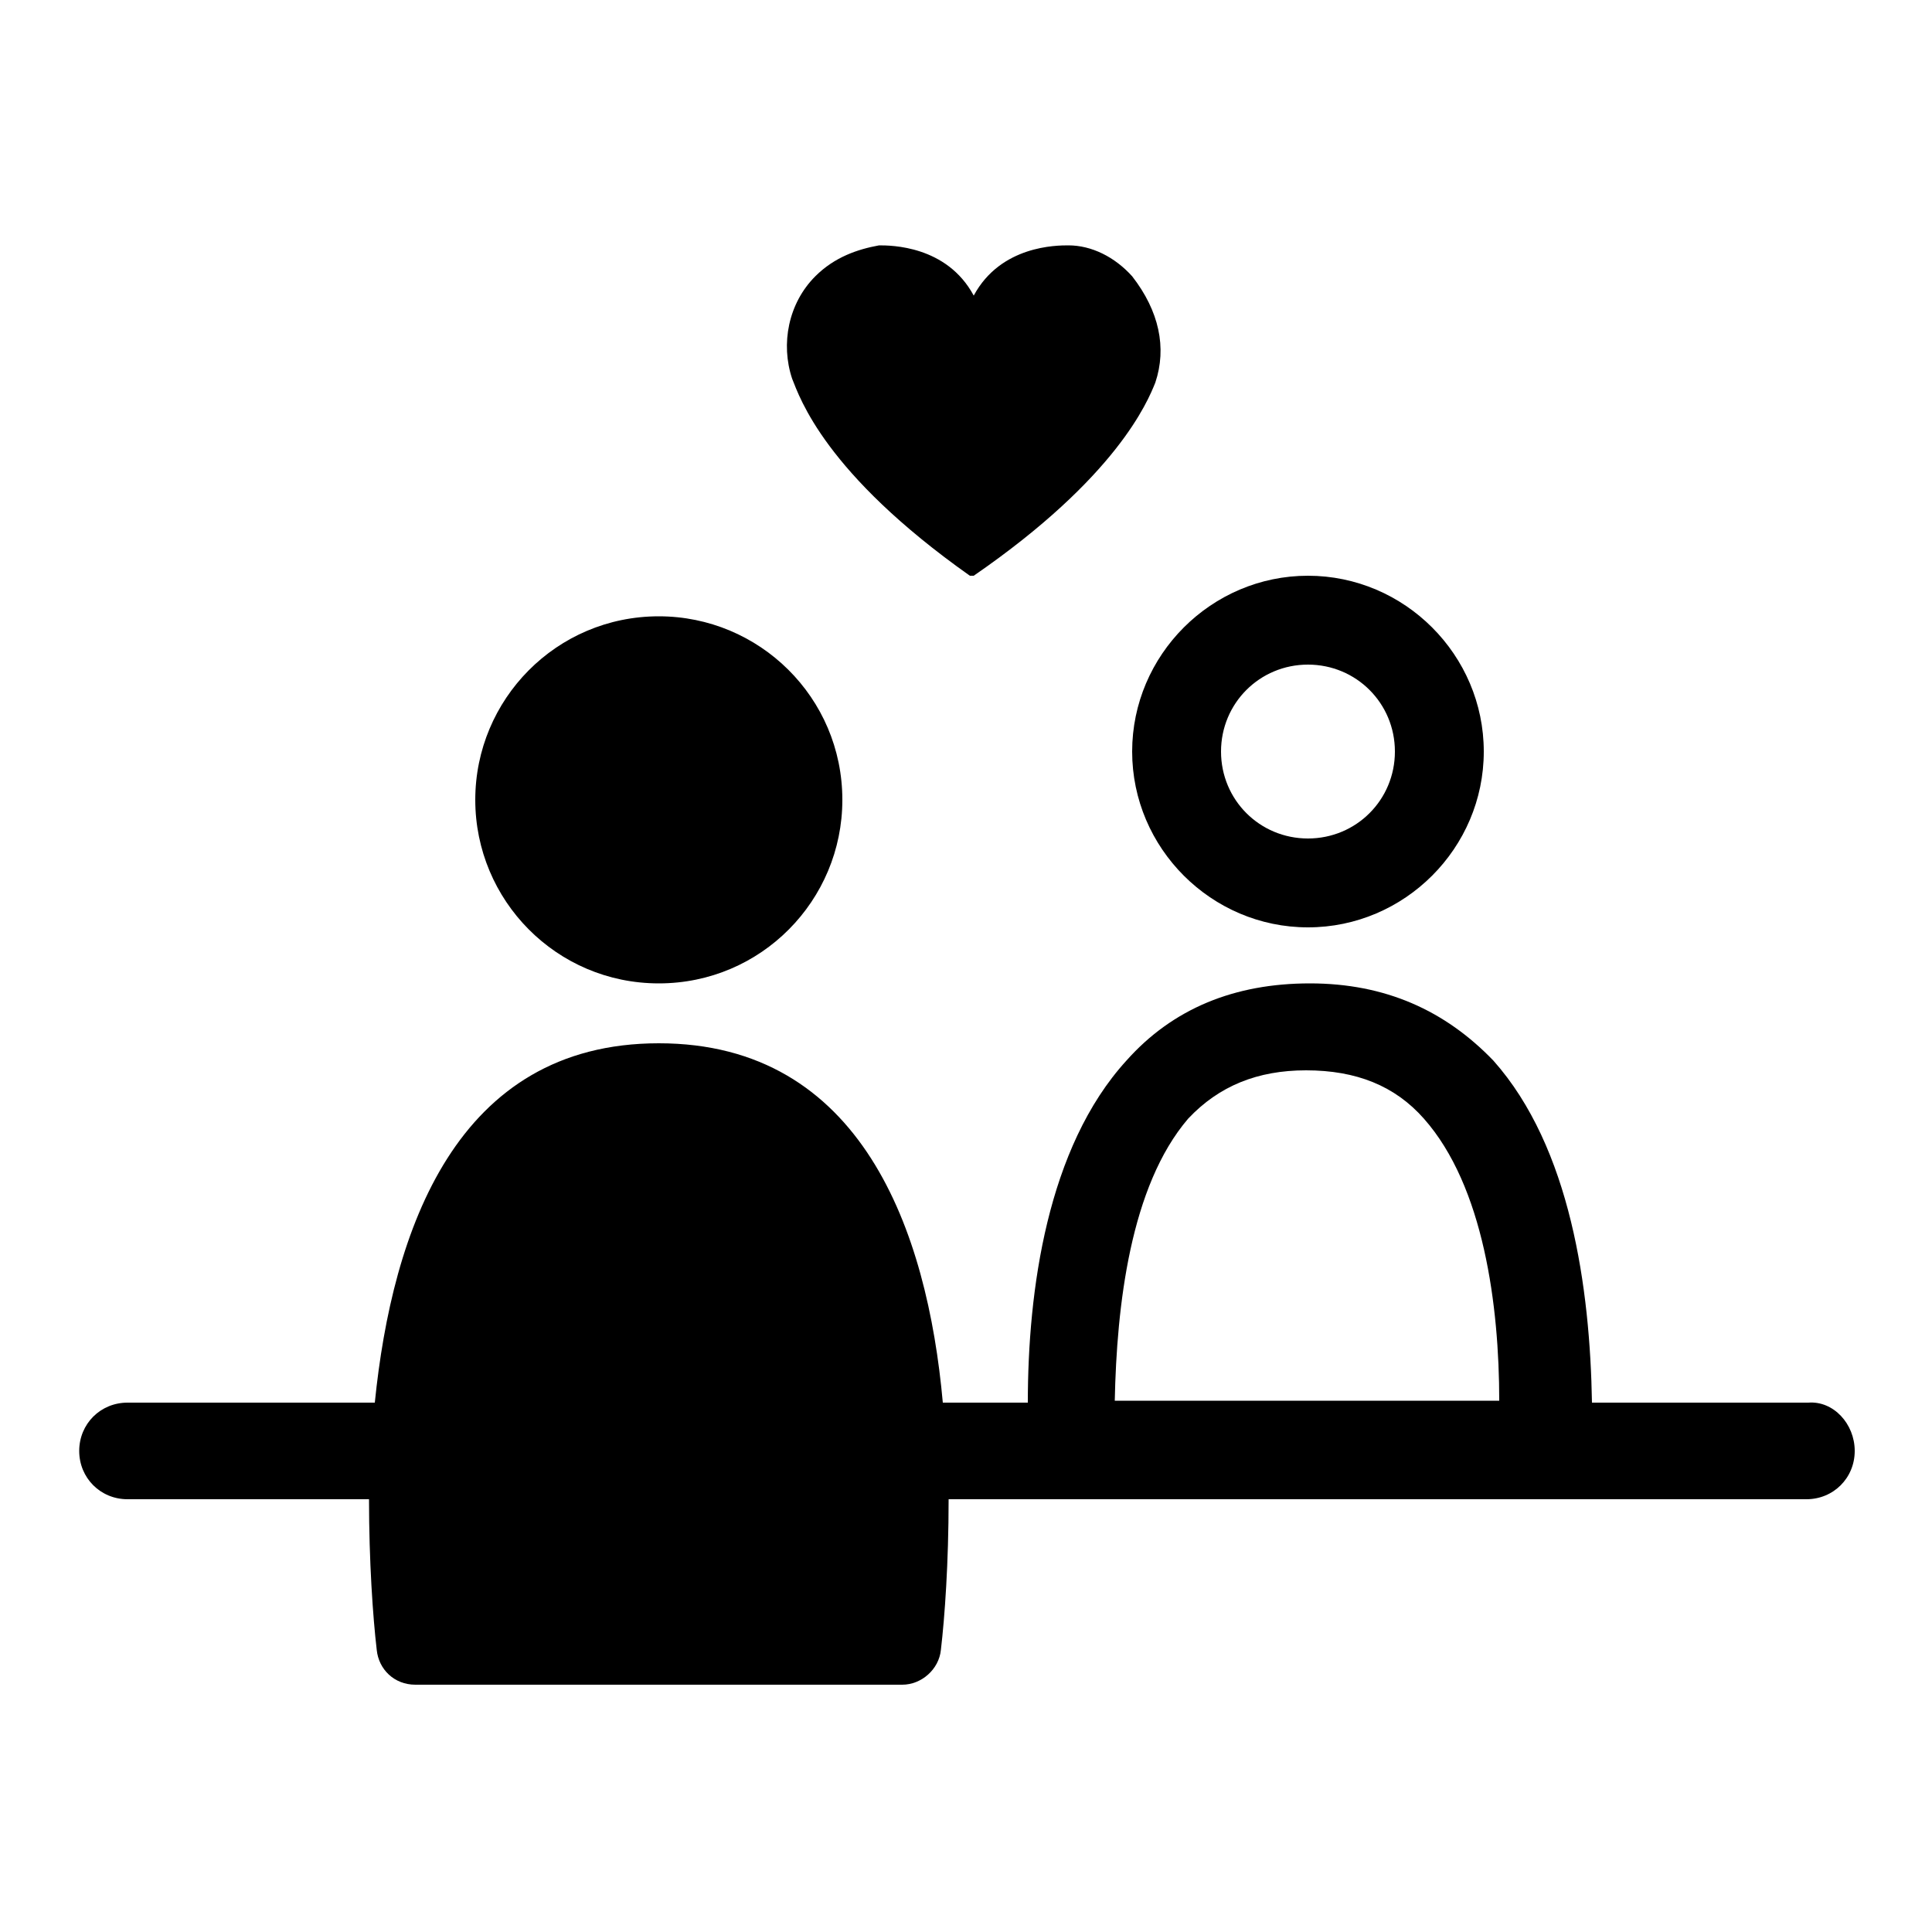 <svg height='100px' width='100px'  fill="#000000" xmlns:x="http://ns.adobe.com/Extensibility/1.0/" xmlns:i="http://ns.adobe.com/AdobeIllustrator/10.0/" xmlns:graph="http://ns.adobe.com/Graphs/1.0/" xmlns="http://www.w3.org/2000/svg" xmlns:xlink="http://www.w3.org/1999/xlink" version="1.1" x="0px" y="0px" viewBox="-205 207 100 100" style="enable-background:new -205 207 100 100;" xml:space="preserve"><g><g i:extraneous="self"><path d="M-180.4,248.4c0-5.2,4.2-9.5,9.5-9.5c5.2,0,9.5,4.2,9.5,9.5c0,5.2-4.2,9.5-9.5,9.5C-176.2,257.9-180.4,253.6-180.4,248.4z     M-146.4,245.9c0-5,4.1-9.1,9.1-9.1s9.1,4.1,9.1,9.1c0,5-4.1,9.1-9.1,9.1S-146.4,250.9-146.4,245.9z M-141.8,245.9    c0,2.5,2,4.5,4.5,4.5s4.5-2,4.5-4.5c0-2.5-2-4.5-4.5-4.5S-141.8,243.4-141.8,245.9z M-109,282.1c0,1.4-1.1,2.5-2.5,2.5h-44.4    c0,3.3-0.2,6.1-0.4,7.8c-0.1,1-1,1.8-2,1.8h-12.6h-12.6c-1.1,0-1.9-0.8-2-1.8c-0.2-1.7-0.4-4.6-0.4-7.8h-12.5    c-1.4,0-2.5-1.1-2.5-2.5c0-1.4,1.1-2.5,2.5-2.5h12.8c0.9-8.9,4.2-18.6,14.7-18.6c10.5,0,13.9,9.7,14.7,18.6h4.4    c0-5.8,1-13.2,5.1-17.7c2.4-2.7,5.6-4,9.5-4s7,1.4,9.5,4c4,4.5,5,11.8,5.1,17.7h11.2C-110.1,279.5-109,280.7-109,282.1z     M-147.3,279.5h19.9c0-4.9-0.8-11.1-3.9-14.6c-1.5-1.7-3.5-2.5-6.1-2.5c-2.5,0-4.5,0.8-6.1,2.5    C-146.5,268.4-147.2,274.6-147.3,279.5z M-145.2,226.8c-0.4,1-2,4.9-9.4,10l0,0h-0.2c-7.5-5.3-8.8-9.2-9.2-10.2    c-0.6-1.8-0.2-3.9,1.2-5.3c1-1,2.2-1.4,3.3-1.6c0.6,0,3.5,0,4.9,2.6l0,0l0,0l0,0l0,0l0,0l0,0c1.4-2.6,4.3-2.6,4.9-2.6    c1.2,0,2.4,0.6,3.3,1.6C-145,223.1-144.6,225-145.2,226.8z"></path></g></g></svg>